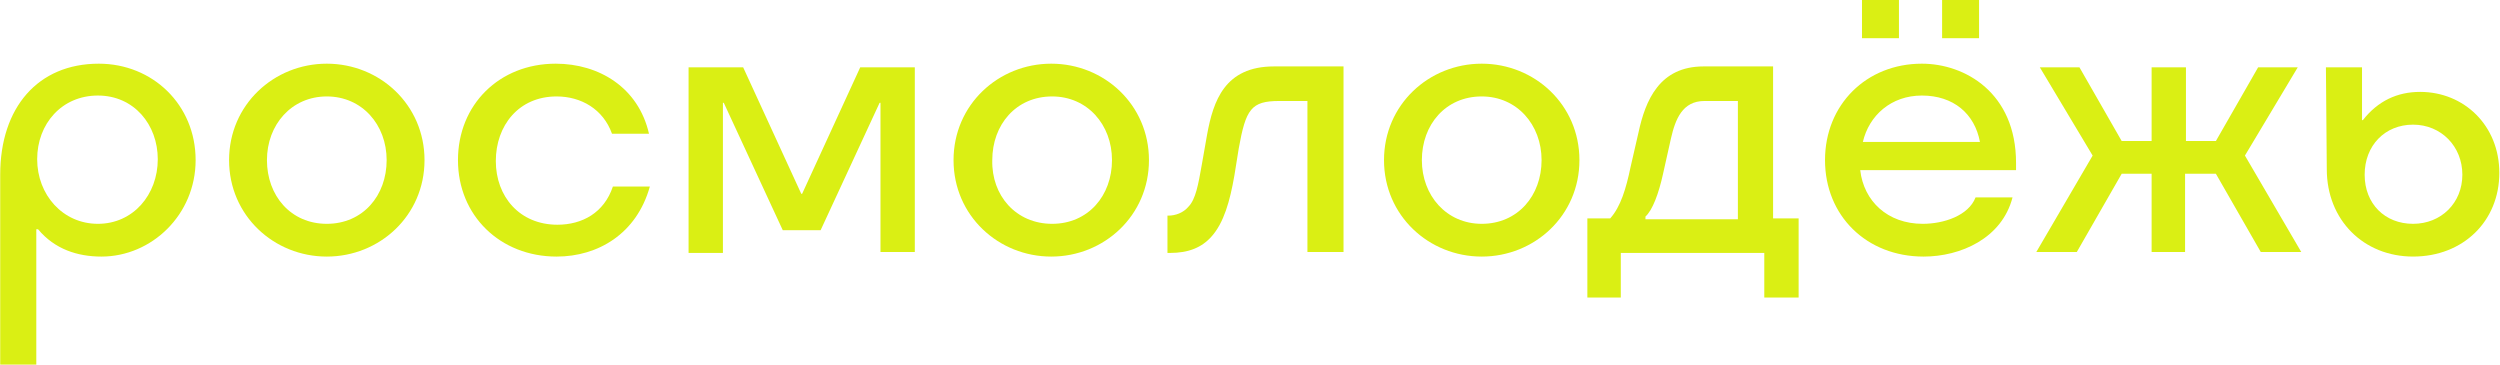 <svg width="144" height="21" viewBox="0 0 144 21" fill="none" xmlns="http://www.w3.org/2000/svg">
<g clip-path="url(#clip0_2224_698)">
<path d="M5.691 3.668C8.784 3.668 11.268 6.027 11.268 9.224C11.268 12.368 8.733 14.779 5.843 14.779C4.474 14.779 3.155 14.359 2.192 13.206H2.091V21.277H0.012V10.062C0.012 6.184 2.192 3.668 5.691 3.668ZM5.64 12.892C7.668 12.892 9.088 11.215 9.088 9.171C9.088 7.18 7.719 5.503 5.64 5.503C3.561 5.503 2.141 7.127 2.141 9.171C2.141 11.215 3.612 12.892 5.64 12.892Z" fill="#DAEF14"/>
<path d="M13.195 9.224C13.195 6.027 15.781 3.668 18.823 3.668C21.866 3.668 24.452 6.027 24.452 9.224C24.452 12.42 21.866 14.779 18.823 14.779C15.781 14.779 13.195 12.42 13.195 9.224ZM18.823 12.892C20.902 12.892 22.271 11.267 22.271 9.224C22.271 7.18 20.852 5.555 18.823 5.555C16.795 5.555 15.376 7.18 15.376 9.224C15.376 11.267 16.745 12.892 18.823 12.892Z" fill="#DAEF14"/>
<path d="M32.058 14.779C28.813 14.779 26.379 12.42 26.379 9.224C26.379 6.027 28.762 3.668 32.007 3.668C34.492 3.668 36.773 5.031 37.382 7.704H35.252C34.745 6.289 33.477 5.555 32.058 5.555C29.878 5.555 28.559 7.232 28.559 9.276C28.559 11.32 29.928 12.944 32.108 12.944C33.528 12.944 34.796 12.263 35.303 10.743H37.432C36.672 13.469 34.441 14.779 32.058 14.779Z" fill="#DAEF14"/>
<path d="M45.087 13.259L41.69 5.922H41.64V14.569H39.662V3.878H42.806L46.152 11.162H46.203L49.549 3.878H52.693V14.516H50.716V5.922H50.665L47.268 13.259H45.087Z" fill="#DAEF14"/>
<path d="M54.924 9.224C54.924 6.027 57.51 3.668 60.552 3.668C63.594 3.668 66.18 6.027 66.18 9.224C66.18 12.42 63.594 14.779 60.552 14.779C57.51 14.779 54.924 12.42 54.924 9.224ZM60.603 12.892C62.682 12.892 64.051 11.267 64.051 9.224C64.051 7.18 62.631 5.555 60.603 5.555C58.524 5.555 57.155 7.18 57.155 9.224C57.104 11.267 58.524 12.892 60.603 12.892Z" fill="#DAEF14"/>
<path d="M67.246 14.621V12.42H67.297C67.702 12.42 68.159 12.263 68.463 11.896C68.869 11.477 69.021 10.639 69.224 9.486L69.528 7.756C69.883 5.817 70.542 3.826 73.381 3.826H77.387V14.517H75.308V5.817H73.686C72.063 5.817 71.759 6.289 71.353 8.542L71.1 10.114C70.846 11.582 70.491 12.84 69.781 13.626C69.224 14.255 68.463 14.569 67.398 14.569H67.246V14.621Z" fill="#DAEF14"/>
<path d="M79.719 9.224C79.719 6.027 82.305 3.668 85.347 3.668C88.389 3.668 90.975 6.027 90.975 9.224C90.975 12.42 88.389 14.779 85.347 14.779C82.305 14.779 79.719 12.42 79.719 9.224ZM85.347 12.892C87.426 12.892 88.795 11.267 88.795 9.224C88.795 7.18 87.375 5.555 85.347 5.555C83.268 5.555 81.899 7.18 81.899 9.224C81.899 11.267 83.319 12.892 85.347 12.892Z" fill="#DAEF14"/>
<path d="M93.409 17.137H91.432V12.578H92.75C93.358 11.896 93.663 10.848 93.916 9.643L94.373 7.651C94.778 5.765 95.589 3.826 98.125 3.826H102.13V12.578H103.601V17.137H101.623V14.569H93.358V17.137H93.409ZM100.102 12.63V5.817H98.175C96.908 5.817 96.502 6.865 96.249 7.966L95.792 10.01C95.539 11.163 95.184 12.106 94.778 12.473V12.63H100.102Z" fill="#DAEF14"/>
<path d="M110.8 14.779C107.504 14.779 105.121 12.42 105.121 9.224C105.121 6.027 107.504 3.668 110.699 3.668C113.183 3.668 116.124 5.345 116.124 9.381V9.8H107.149C107.352 11.582 108.721 12.892 110.749 12.892C111.966 12.892 113.386 12.42 113.792 11.372H115.921C115.313 13.73 112.93 14.779 110.8 14.779ZM107.251 0H109.38V2.201H107.251V0ZM114.045 8.175C113.741 6.551 112.524 5.503 110.699 5.503C108.924 5.503 107.656 6.656 107.301 8.175H114.045ZM111.865 0H113.994V2.201H111.865V0Z" fill="#DAEF14"/>
<path d="M125.911 3.878V8.123H127.635L130.068 3.878H132.35L129.308 8.961L132.553 14.516H130.221L127.635 10.009H125.86V14.516H123.933V10.009H122.209L119.623 14.516H117.291L120.536 8.961L117.494 3.878H119.776L122.209 8.123H123.933V3.878H125.911Z" fill="#DAEF14"/>
<path d="M134.023 9.747L133.973 3.878H136.052V6.918H136.102C136.964 5.817 138.08 5.293 139.398 5.293C141.933 5.293 143.961 7.232 143.961 9.957C143.961 12.735 141.883 14.778 138.992 14.778C136.153 14.778 134.023 12.682 134.023 9.747ZM138.992 12.892C140.615 12.892 141.832 11.687 141.832 10.062C141.832 8.437 140.615 7.18 138.992 7.18C137.37 7.18 136.204 8.385 136.204 10.062C136.204 11.739 137.37 12.892 138.992 12.892Z" fill="#DAEF14"/>
</g>
<defs>
<clipPath id="clip0_2224_698">
<rect width="144" height="21" fill="white"/>
</clipPath>
</defs>
</svg>
